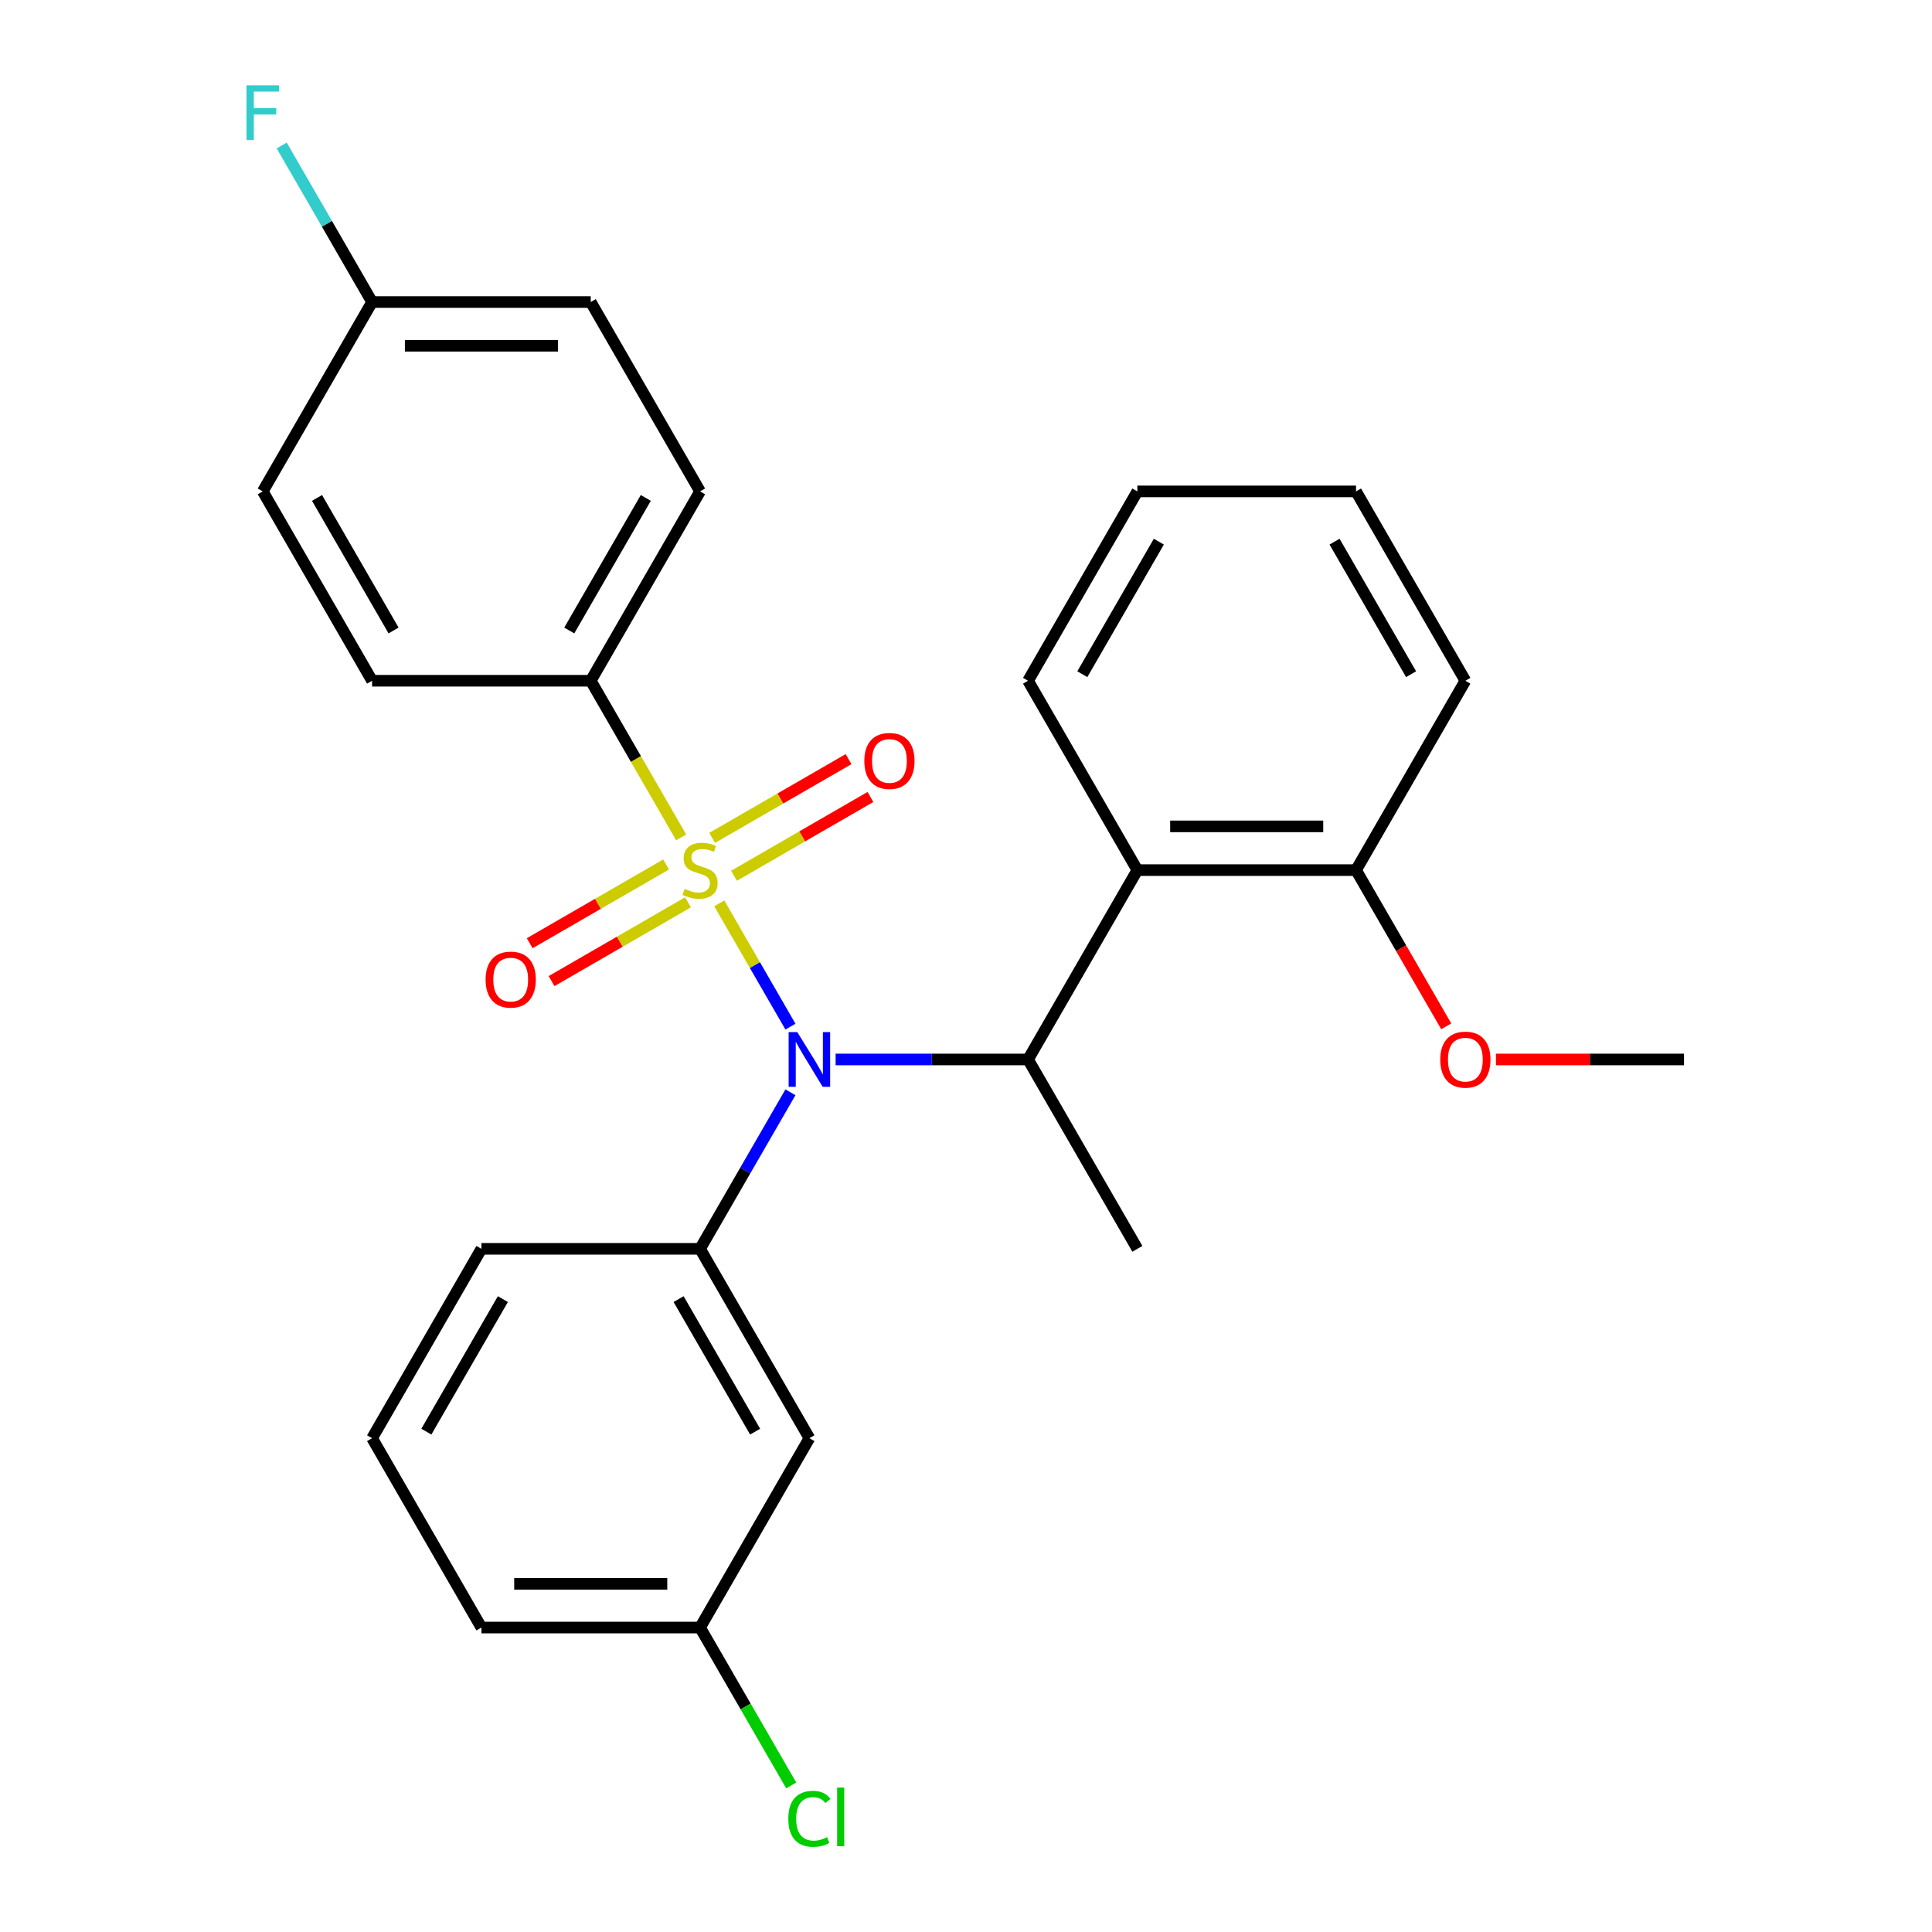 <?xml version='1.0' encoding='iso-8859-1'?>
<svg version='1.1' baseProfile='full'
              xmlns='http://www.w3.org/2000/svg'
                      xmlns:rdkit='http://www.rdkit.org/xml'
                      xmlns:xlink='http://www.w3.org/1999/xlink'
                  xml:space='preserve'
width='1000px' height='1000px' viewBox='0 0 1000 1000'>
<!-- END OF HEADER -->
<rect style='opacity:1.0;fill:#FFFFFF;stroke:none' width='1000' height='1000' x='0' y='0'> </rect>
<path class='bond-0' d='M 532.118,548.38 L 588.705,450.367' style='fill:none;fill-rule:evenodd;stroke:#000000;stroke-width:6px;stroke-linecap:butt;stroke-linejoin:miter;stroke-opacity:1' />
<path class='bond-1' d='M 532.118,548.38 L 482.315,548.38' style='fill:none;fill-rule:evenodd;stroke:#000000;stroke-width:6px;stroke-linecap:butt;stroke-linejoin:miter;stroke-opacity:1' />
<path class='bond-1' d='M 482.315,548.38 L 432.512,548.38' style='fill:none;fill-rule:evenodd;stroke:#0000FF;stroke-width:6px;stroke-linecap:butt;stroke-linejoin:miter;stroke-opacity:1' />
<path class='bond-2' d='M 532.118,548.38 L 588.705,646.392' style='fill:none;fill-rule:evenodd;stroke:#000000;stroke-width:6px;stroke-linecap:butt;stroke-linejoin:miter;stroke-opacity:1' />
<path class='bond-3' d='M 409.134,565.369 L 385.744,605.881' style='fill:none;fill-rule:evenodd;stroke:#0000FF;stroke-width:6px;stroke-linecap:butt;stroke-linejoin:miter;stroke-opacity:1' />
<path class='bond-3' d='M 385.744,605.881 L 362.355,646.392' style='fill:none;fill-rule:evenodd;stroke:#000000;stroke-width:6px;stroke-linecap:butt;stroke-linejoin:miter;stroke-opacity:1' />
<path class='bond-4' d='M 409.134,531.39 L 390.715,499.488' style='fill:none;fill-rule:evenodd;stroke:#0000FF;stroke-width:6px;stroke-linecap:butt;stroke-linejoin:miter;stroke-opacity:1' />
<path class='bond-4' d='M 390.715,499.488 L 372.296,467.586' style='fill:none;fill-rule:evenodd;stroke:#CCCC00;stroke-width:6px;stroke-linecap:butt;stroke-linejoin:miter;stroke-opacity:1' />
<path class='bond-5' d='M 305.767,352.354 L 362.355,254.342' style='fill:none;fill-rule:evenodd;stroke:#000000;stroke-width:6px;stroke-linecap:butt;stroke-linejoin:miter;stroke-opacity:1' />
<path class='bond-5' d='M 294.653,326.335 L 334.264,257.726' style='fill:none;fill-rule:evenodd;stroke:#000000;stroke-width:6px;stroke-linecap:butt;stroke-linejoin:miter;stroke-opacity:1' />
<path class='bond-6' d='M 305.767,352.354 L 192.592,352.354' style='fill:none;fill-rule:evenodd;stroke:#000000;stroke-width:6px;stroke-linecap:butt;stroke-linejoin:miter;stroke-opacity:1' />
<path class='bond-7' d='M 305.767,352.354 L 329.168,392.886' style='fill:none;fill-rule:evenodd;stroke:#000000;stroke-width:6px;stroke-linecap:butt;stroke-linejoin:miter;stroke-opacity:1' />
<path class='bond-7' d='M 329.168,392.886 L 352.569,433.418' style='fill:none;fill-rule:evenodd;stroke:#CCCC00;stroke-width:6px;stroke-linecap:butt;stroke-linejoin:miter;stroke-opacity:1' />
<path class='bond-8' d='M 344.787,447.442 L 309.478,467.827' style='fill:none;fill-rule:evenodd;stroke:#CCCC00;stroke-width:6px;stroke-linecap:butt;stroke-linejoin:miter;stroke-opacity:1' />
<path class='bond-8' d='M 309.478,467.827 L 274.169,488.213' style='fill:none;fill-rule:evenodd;stroke:#FF0000;stroke-width:6px;stroke-linecap:butt;stroke-linejoin:miter;stroke-opacity:1' />
<path class='bond-8' d='M 356.104,467.044 L 320.795,487.43' style='fill:none;fill-rule:evenodd;stroke:#CCCC00;stroke-width:6px;stroke-linecap:butt;stroke-linejoin:miter;stroke-opacity:1' />
<path class='bond-8' d='M 320.795,487.43 L 285.487,507.815' style='fill:none;fill-rule:evenodd;stroke:#FF0000;stroke-width:6px;stroke-linecap:butt;stroke-linejoin:miter;stroke-opacity:1' />
<path class='bond-9' d='M 379.923,453.292 L 415.232,432.907' style='fill:none;fill-rule:evenodd;stroke:#CCCC00;stroke-width:6px;stroke-linecap:butt;stroke-linejoin:miter;stroke-opacity:1' />
<path class='bond-9' d='M 415.232,432.907 L 450.541,412.521' style='fill:none;fill-rule:evenodd;stroke:#FF0000;stroke-width:6px;stroke-linecap:butt;stroke-linejoin:miter;stroke-opacity:1' />
<path class='bond-9' d='M 368.606,433.69 L 403.914,413.304' style='fill:none;fill-rule:evenodd;stroke:#CCCC00;stroke-width:6px;stroke-linecap:butt;stroke-linejoin:miter;stroke-opacity:1' />
<path class='bond-9' d='M 403.914,413.304 L 439.223,392.919' style='fill:none;fill-rule:evenodd;stroke:#FF0000;stroke-width:6px;stroke-linecap:butt;stroke-linejoin:miter;stroke-opacity:1' />
<path class='bond-10' d='M 362.355,254.342 L 305.767,156.329' style='fill:none;fill-rule:evenodd;stroke:#000000;stroke-width:6px;stroke-linecap:butt;stroke-linejoin:miter;stroke-opacity:1' />
<path class='bond-11' d='M 192.592,352.354 L 136.004,254.342' style='fill:none;fill-rule:evenodd;stroke:#000000;stroke-width:6px;stroke-linecap:butt;stroke-linejoin:miter;stroke-opacity:1' />
<path class='bond-11' d='M 203.706,326.335 L 164.095,257.726' style='fill:none;fill-rule:evenodd;stroke:#000000;stroke-width:6px;stroke-linecap:butt;stroke-linejoin:miter;stroke-opacity:1' />
<path class='bond-12' d='M 192.592,156.329 L 136.004,254.342' style='fill:none;fill-rule:evenodd;stroke:#000000;stroke-width:6px;stroke-linecap:butt;stroke-linejoin:miter;stroke-opacity:1' />
<path class='bond-13' d='M 192.592,156.329 L 169.203,115.817' style='fill:none;fill-rule:evenodd;stroke:#000000;stroke-width:6px;stroke-linecap:butt;stroke-linejoin:miter;stroke-opacity:1' />
<path class='bond-13' d='M 169.203,115.817 L 145.813,75.306' style='fill:none;fill-rule:evenodd;stroke:#33CCCC;stroke-width:6px;stroke-linecap:butt;stroke-linejoin:miter;stroke-opacity:1' />
<path class='bond-14' d='M 192.592,156.329 L 305.767,156.329' style='fill:none;fill-rule:evenodd;stroke:#000000;stroke-width:6px;stroke-linecap:butt;stroke-linejoin:miter;stroke-opacity:1' />
<path class='bond-14' d='M 209.568,178.964 L 288.791,178.964' style='fill:none;fill-rule:evenodd;stroke:#000000;stroke-width:6px;stroke-linecap:butt;stroke-linejoin:miter;stroke-opacity:1' />
<path class='bond-15' d='M 362.355,842.418 L 249.18,842.418' style='fill:none;fill-rule:evenodd;stroke:#000000;stroke-width:6px;stroke-linecap:butt;stroke-linejoin:miter;stroke-opacity:1' />
<path class='bond-15' d='M 345.379,819.783 L 266.156,819.783' style='fill:none;fill-rule:evenodd;stroke:#000000;stroke-width:6px;stroke-linecap:butt;stroke-linejoin:miter;stroke-opacity:1' />
<path class='bond-16' d='M 362.355,842.418 L 418.943,744.405' style='fill:none;fill-rule:evenodd;stroke:#000000;stroke-width:6px;stroke-linecap:butt;stroke-linejoin:miter;stroke-opacity:1' />
<path class='bond-17' d='M 362.355,842.418 L 385.946,883.279' style='fill:none;fill-rule:evenodd;stroke:#000000;stroke-width:6px;stroke-linecap:butt;stroke-linejoin:miter;stroke-opacity:1' />
<path class='bond-17' d='M 385.946,883.279 L 409.538,924.141' style='fill:none;fill-rule:evenodd;stroke:#00CC00;stroke-width:6px;stroke-linecap:butt;stroke-linejoin:miter;stroke-opacity:1' />
<path class='bond-18' d='M 249.18,842.418 L 192.592,744.405' style='fill:none;fill-rule:evenodd;stroke:#000000;stroke-width:6px;stroke-linecap:butt;stroke-linejoin:miter;stroke-opacity:1' />
<path class='bond-19' d='M 192.592,744.405 L 249.18,646.392' style='fill:none;fill-rule:evenodd;stroke:#000000;stroke-width:6px;stroke-linecap:butt;stroke-linejoin:miter;stroke-opacity:1' />
<path class='bond-19' d='M 220.683,741.021 L 260.294,672.412' style='fill:none;fill-rule:evenodd;stroke:#000000;stroke-width:6px;stroke-linecap:butt;stroke-linejoin:miter;stroke-opacity:1' />
<path class='bond-20' d='M 758.468,352.354 L 701.881,254.342' style='fill:none;fill-rule:evenodd;stroke:#000000;stroke-width:6px;stroke-linecap:butt;stroke-linejoin:miter;stroke-opacity:1' />
<path class='bond-20' d='M 730.378,348.97 L 690.766,280.361' style='fill:none;fill-rule:evenodd;stroke:#000000;stroke-width:6px;stroke-linecap:butt;stroke-linejoin:miter;stroke-opacity:1' />
<path class='bond-21' d='M 758.468,352.354 L 701.881,450.367' style='fill:none;fill-rule:evenodd;stroke:#000000;stroke-width:6px;stroke-linecap:butt;stroke-linejoin:miter;stroke-opacity:1' />
<path class='bond-22' d='M 701.881,450.367 L 588.705,450.367' style='fill:none;fill-rule:evenodd;stroke:#000000;stroke-width:6px;stroke-linecap:butt;stroke-linejoin:miter;stroke-opacity:1' />
<path class='bond-22' d='M 684.904,427.732 L 605.682,427.732' style='fill:none;fill-rule:evenodd;stroke:#000000;stroke-width:6px;stroke-linecap:butt;stroke-linejoin:miter;stroke-opacity:1' />
<path class='bond-23' d='M 701.881,450.367 L 725.224,490.799' style='fill:none;fill-rule:evenodd;stroke:#000000;stroke-width:6px;stroke-linecap:butt;stroke-linejoin:miter;stroke-opacity:1' />
<path class='bond-23' d='M 725.224,490.799 L 748.567,531.23' style='fill:none;fill-rule:evenodd;stroke:#FF0000;stroke-width:6px;stroke-linecap:butt;stroke-linejoin:miter;stroke-opacity:1' />
<path class='bond-24' d='M 588.705,450.367 L 532.118,352.354' style='fill:none;fill-rule:evenodd;stroke:#000000;stroke-width:6px;stroke-linecap:butt;stroke-linejoin:miter;stroke-opacity:1' />
<path class='bond-25' d='M 532.118,352.354 L 588.705,254.342' style='fill:none;fill-rule:evenodd;stroke:#000000;stroke-width:6px;stroke-linecap:butt;stroke-linejoin:miter;stroke-opacity:1' />
<path class='bond-25' d='M 560.208,348.97 L 599.82,280.361' style='fill:none;fill-rule:evenodd;stroke:#000000;stroke-width:6px;stroke-linecap:butt;stroke-linejoin:miter;stroke-opacity:1' />
<path class='bond-26' d='M 701.881,254.342 L 588.705,254.342' style='fill:none;fill-rule:evenodd;stroke:#000000;stroke-width:6px;stroke-linecap:butt;stroke-linejoin:miter;stroke-opacity:1' />
<path class='bond-27' d='M 774.298,548.38 L 822.971,548.38' style='fill:none;fill-rule:evenodd;stroke:#FF0000;stroke-width:6px;stroke-linecap:butt;stroke-linejoin:miter;stroke-opacity:1' />
<path class='bond-27' d='M 822.971,548.38 L 871.644,548.38' style='fill:none;fill-rule:evenodd;stroke:#000000;stroke-width:6px;stroke-linecap:butt;stroke-linejoin:miter;stroke-opacity:1' />
<path class='bond-28' d='M 249.18,646.392 L 362.355,646.392' style='fill:none;fill-rule:evenodd;stroke:#000000;stroke-width:6px;stroke-linecap:butt;stroke-linejoin:miter;stroke-opacity:1' />
<path class='bond-29' d='M 362.355,646.392 L 418.943,744.405' style='fill:none;fill-rule:evenodd;stroke:#000000;stroke-width:6px;stroke-linecap:butt;stroke-linejoin:miter;stroke-opacity:1' />
<path class='bond-29' d='M 351.241,672.412 L 390.852,741.021' style='fill:none;fill-rule:evenodd;stroke:#000000;stroke-width:6px;stroke-linecap:butt;stroke-linejoin:miter;stroke-opacity:1' />
<path  class='atom-1' d='M 412.683 534.22
L 421.963 549.22
Q 422.883 550.7, 424.363 553.38
Q 425.843 556.06, 425.923 556.22
L 425.923 534.22
L 429.683 534.22
L 429.683 562.54
L 425.803 562.54
L 415.843 546.14
Q 414.683 544.22, 413.443 542.02
Q 412.243 539.82, 411.883 539.14
L 411.883 562.54
L 408.203 562.54
L 408.203 534.22
L 412.683 534.22
' fill='#0000FF'/>
<path  class='atom-3' d='M 354.355 460.087
Q 354.675 460.207, 355.995 460.767
Q 357.315 461.327, 358.755 461.687
Q 360.235 462.007, 361.675 462.007
Q 364.355 462.007, 365.915 460.727
Q 367.475 459.407, 367.475 457.127
Q 367.475 455.567, 366.675 454.607
Q 365.915 453.647, 364.715 453.127
Q 363.515 452.607, 361.515 452.007
Q 358.995 451.247, 357.475 450.527
Q 355.995 449.807, 354.915 448.287
Q 353.875 446.767, 353.875 444.207
Q 353.875 440.647, 356.275 438.447
Q 358.715 436.247, 363.515 436.247
Q 366.795 436.247, 370.515 437.807
L 369.595 440.887
Q 366.195 439.487, 363.635 439.487
Q 360.875 439.487, 359.355 440.647
Q 357.835 441.767, 357.875 443.727
Q 357.875 445.247, 358.635 446.167
Q 359.435 447.087, 360.555 447.607
Q 361.715 448.127, 363.635 448.727
Q 366.195 449.527, 367.715 450.327
Q 369.235 451.127, 370.315 452.767
Q 371.435 454.367, 371.435 457.127
Q 371.435 461.047, 368.795 463.167
Q 366.195 465.247, 361.835 465.247
Q 359.315 465.247, 357.395 464.687
Q 355.515 464.167, 353.275 463.247
L 354.355 460.087
' fill='#CCCC00'/>
<path  class='atom-4' d='M 251.342 507.035
Q 251.342 500.235, 254.702 496.435
Q 258.062 492.635, 264.342 492.635
Q 270.622 492.635, 273.982 496.435
Q 277.342 500.235, 277.342 507.035
Q 277.342 513.915, 273.942 517.835
Q 270.542 521.715, 264.342 521.715
Q 258.102 521.715, 254.702 517.835
Q 251.342 513.955, 251.342 507.035
M 264.342 518.515
Q 268.662 518.515, 270.982 515.635
Q 273.342 512.715, 273.342 507.035
Q 273.342 501.475, 270.982 498.675
Q 268.662 495.835, 264.342 495.835
Q 260.022 495.835, 257.662 498.635
Q 255.342 501.435, 255.342 507.035
Q 255.342 512.755, 257.662 515.635
Q 260.022 518.515, 264.342 518.515
' fill='#FF0000'/>
<path  class='atom-5' d='M 447.368 393.859
Q 447.368 387.059, 450.728 383.259
Q 454.088 379.459, 460.368 379.459
Q 466.648 379.459, 470.008 383.259
Q 473.368 387.059, 473.368 393.859
Q 473.368 400.739, 469.968 404.659
Q 466.568 408.539, 460.368 408.539
Q 454.128 408.539, 450.728 404.659
Q 447.368 400.779, 447.368 393.859
M 460.368 405.339
Q 464.688 405.339, 467.008 402.459
Q 469.368 399.539, 469.368 393.859
Q 469.368 388.299, 467.008 385.499
Q 464.688 382.659, 460.368 382.659
Q 456.048 382.659, 453.688 385.459
Q 451.368 388.259, 451.368 393.859
Q 451.368 399.579, 453.688 402.459
Q 456.048 405.339, 460.368 405.339
' fill='#FF0000'/>
<path  class='atom-19' d='M 745.468 548.46
Q 745.468 541.66, 748.828 537.86
Q 752.188 534.06, 758.468 534.06
Q 764.748 534.06, 768.108 537.86
Q 771.468 541.66, 771.468 548.46
Q 771.468 555.34, 768.068 559.26
Q 764.668 563.14, 758.468 563.14
Q 752.228 563.14, 748.828 559.26
Q 745.468 555.38, 745.468 548.46
M 758.468 559.94
Q 762.788 559.94, 765.108 557.06
Q 767.468 554.14, 767.468 548.46
Q 767.468 542.9, 765.108 540.1
Q 762.788 537.26, 758.468 537.26
Q 754.148 537.26, 751.788 540.06
Q 749.468 542.86, 749.468 548.46
Q 749.468 554.18, 751.788 557.06
Q 754.148 559.94, 758.468 559.94
' fill='#FF0000'/>
<path  class='atom-24' d='M 408.023 941.41
Q 408.023 934.37, 411.303 930.69
Q 414.623 926.97, 420.903 926.97
Q 426.743 926.97, 429.863 931.09
L 427.223 933.25
Q 424.943 930.25, 420.903 930.25
Q 416.623 930.25, 414.343 933.13
Q 412.103 935.97, 412.103 941.41
Q 412.103 947.01, 414.423 949.89
Q 416.783 952.77, 421.343 952.77
Q 424.463 952.77, 428.103 950.89
L 429.223 953.89
Q 427.743 954.85, 425.503 955.41
Q 423.263 955.97, 420.783 955.97
Q 414.623 955.97, 411.303 952.21
Q 408.023 948.45, 408.023 941.41
' fill='#00CC00'/>
<path  class='atom-24' d='M 433.303 925.25
L 436.983 925.25
L 436.983 955.61
L 433.303 955.61
L 433.303 925.25
' fill='#00CC00'/>
<path  class='atom-27' d='M 127.584 44.156
L 144.424 44.156
L 144.424 47.396
L 131.384 47.396
L 131.384 55.996
L 142.984 55.996
L 142.984 59.276
L 131.384 59.276
L 131.384 72.476
L 127.584 72.476
L 127.584 44.156
' fill='#33CCCC'/>
</svg>
